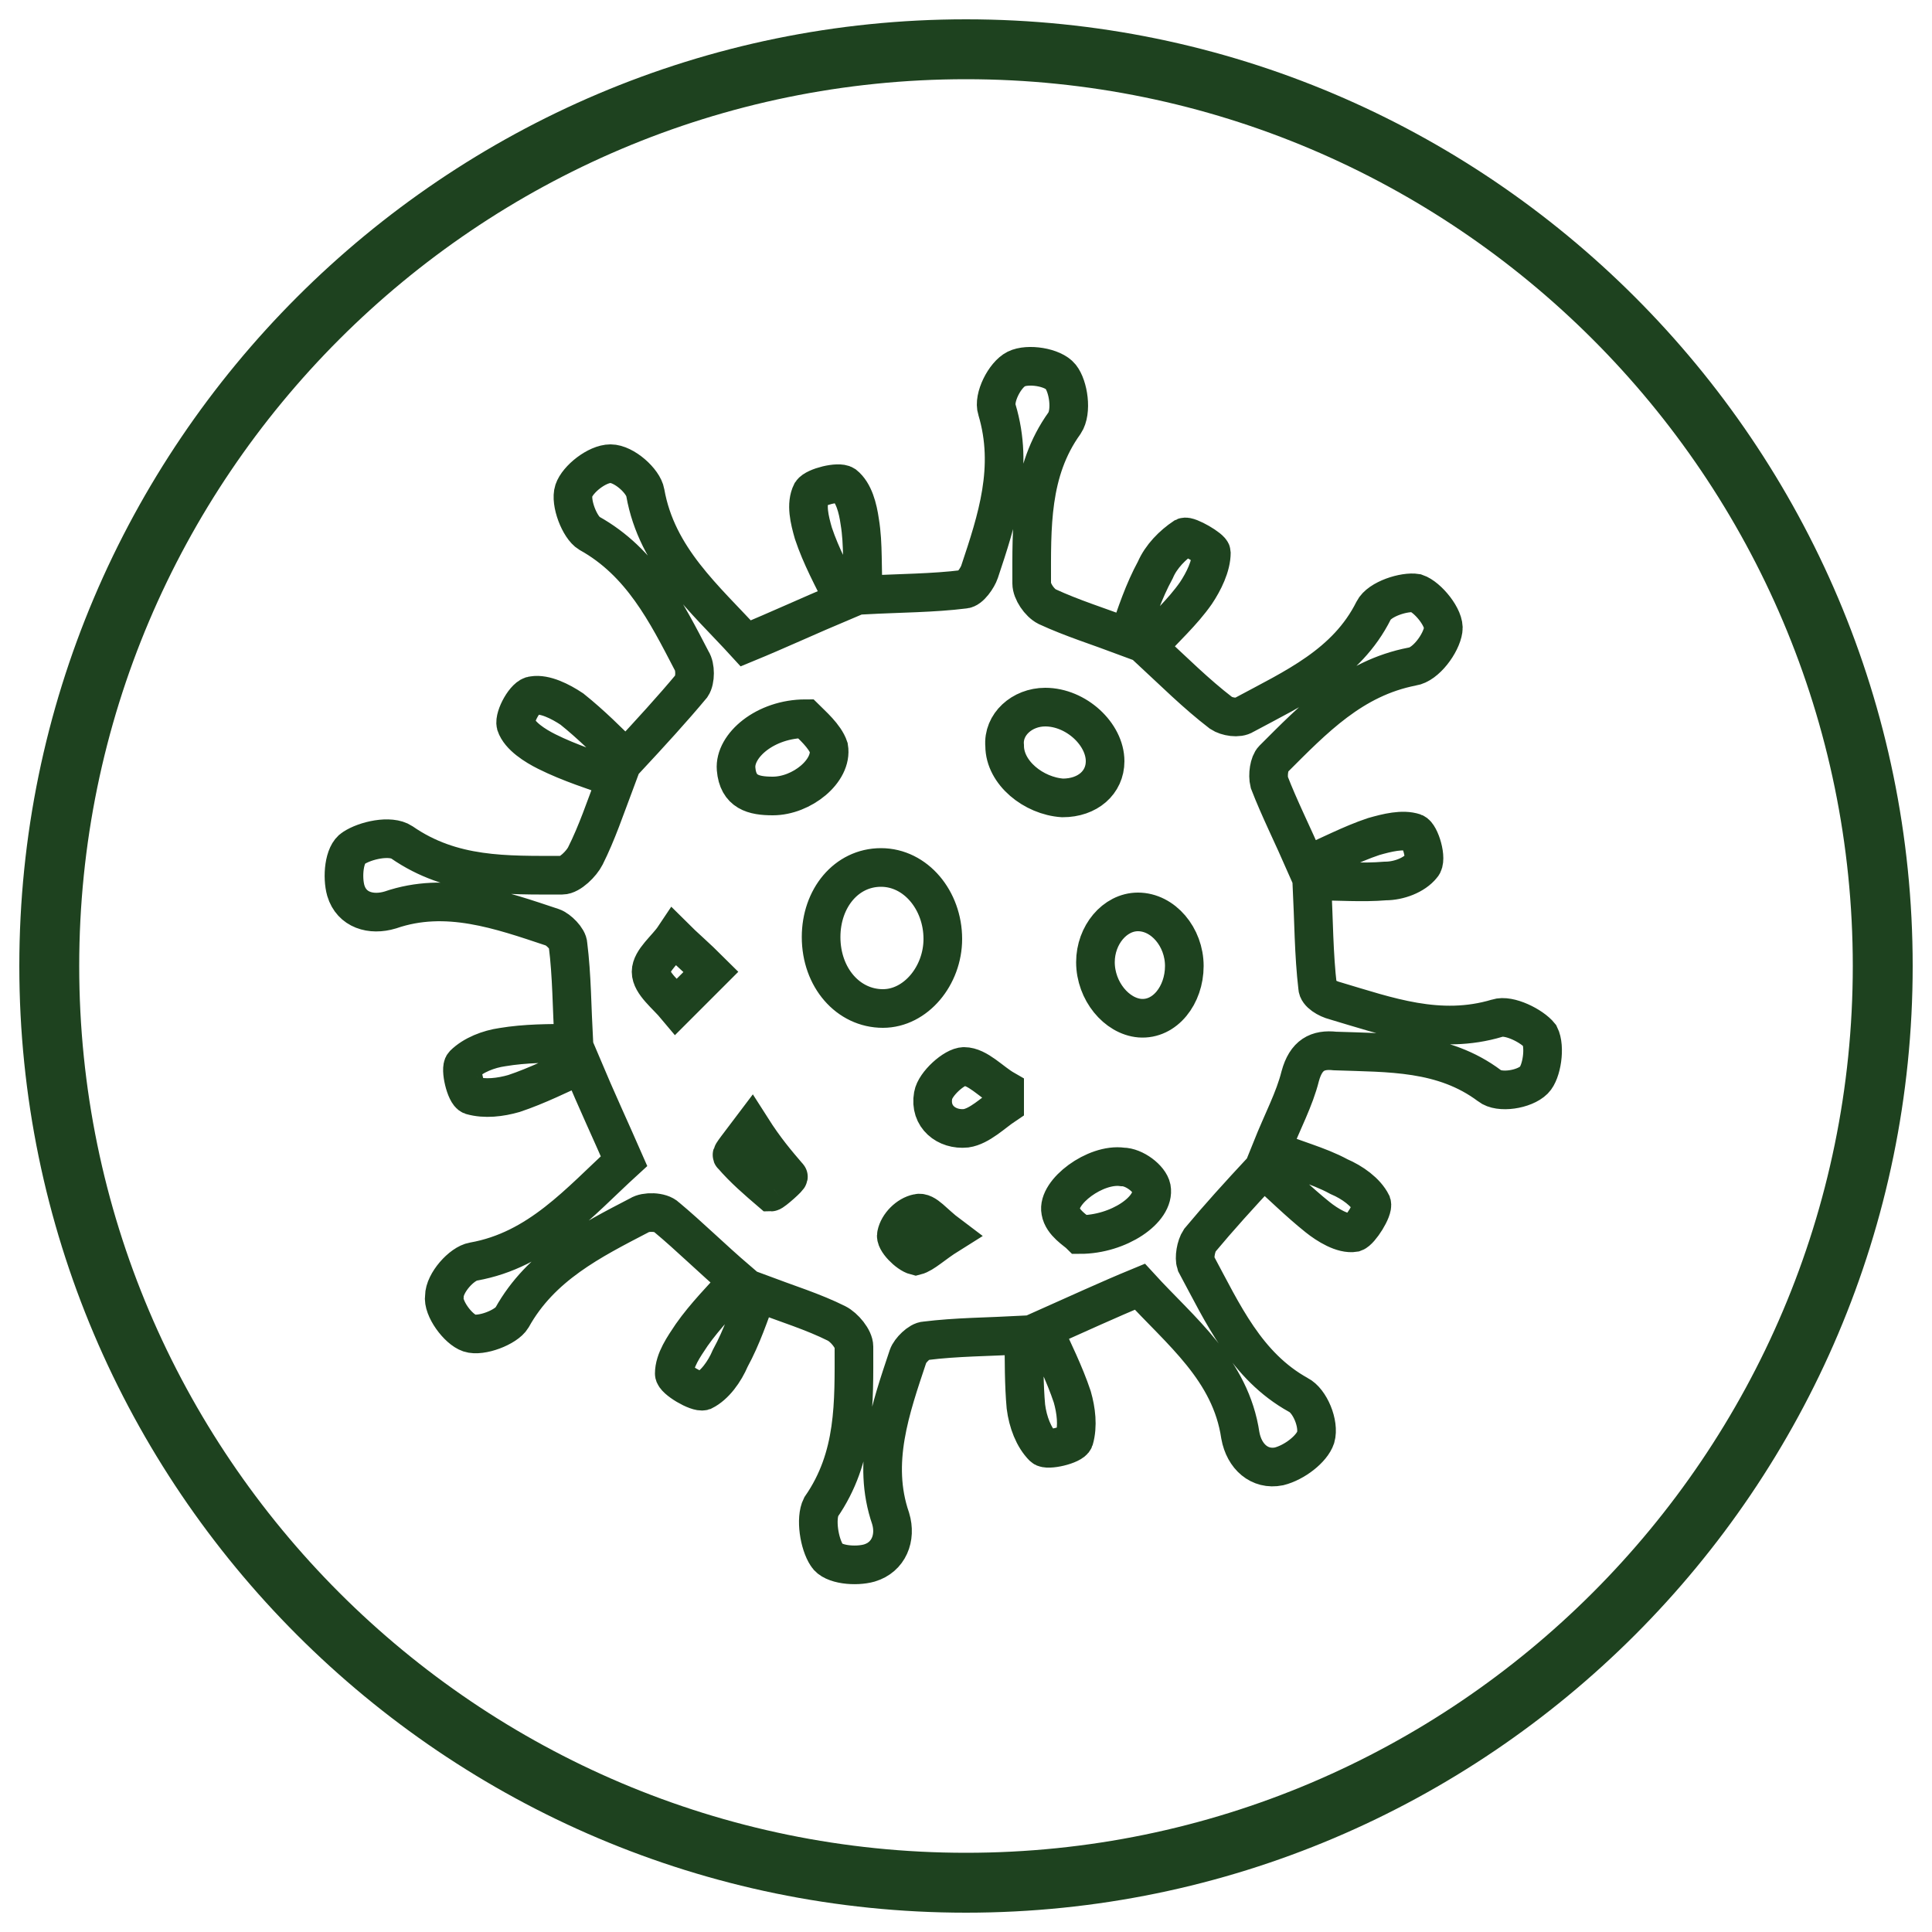 <svg xmlns="http://www.w3.org/2000/svg" xmlns:xlink="http://www.w3.org/1999/xlink" id="Capa_1" x="0px" y="0px" viewBox="0 0 100 100" style="enable-background:new 0 0 100 100;" xml:space="preserve"><style type="text/css">	.st0{fill:#1E421F;}	.st1{fill:none;stroke:#1E421F;stroke-width:2;stroke-miterlimit:10;}</style><g>	<path class="st0" d="M50,99C23,99,1,77,1,50C1,23,23,1,50,1c27,0,49,22,49,49C99,77,77,99,50,99z M50,4.1C24.7,4.1,4.1,24.7,4.1,50  c0,25.3,20.6,45.9,45.9,45.9S95.9,75.3,95.9,50C95.9,24.7,75.3,4.1,50,4.1z"></path></g><g id="Qptyx6_2_">	<g>		<path class="st1" d="M59,66.6c-1.7,0.7-3.2,1.4-5,2.2c0.5,1.1,1.1,2.3,1.5,3.5c0.2,0.7,0.3,1.5,0.1,2.2c-0.1,0.3-1.4,0.6-1.6,0.4   c-0.5-0.5-0.8-1.3-0.9-2.1C53,71.7,53,70.4,53,69.1c-1.9,0.1-3.5,0.1-5.1,0.3c-0.3,0-0.8,0.5-0.9,0.8c-0.9,2.7-1.9,5.5-0.9,8.4   c0.3,1-0.1,2-1.1,2.3c-0.7,0.2-1.9,0.1-2.2-0.4c-0.4-0.6-0.6-1.9-0.3-2.5c1.8-2.6,1.7-5.4,1.7-8.3c0-0.4-0.5-1-0.9-1.2   c-1.2-0.6-2.5-1-4.1-1.6c-0.4,1.1-0.8,2.3-1.4,3.4c-0.3,0.7-0.8,1.4-1.4,1.7c-0.3,0.1-1.5-0.6-1.5-0.9c0-0.7,0.5-1.4,0.9-2   c0.7-1,1.6-1.9,2.4-2.8c-1.4-1.2-2.5-2.3-3.7-3.3c-0.3-0.3-1.1-0.3-1.4-0.1c-2.5,1.3-5.1,2.6-6.6,5.3c-0.3,0.5-1.6,1-2.2,0.8   c-0.6-0.2-1.4-1.3-1.3-1.9c0-0.7,0.9-1.7,1.5-1.8c3.4-0.6,5.5-3.1,7.8-5.2c-0.7-1.6-1.4-3.1-2.2-5c-1.1,0.5-2.3,1.1-3.5,1.5   c-0.7,0.2-1.5,0.3-2.2,0.1c-0.3-0.1-0.6-1.4-0.4-1.6c0.5-0.5,1.3-0.8,2-0.9c1.2-0.2,2.4-0.2,3.7-0.2c-0.1-1.9-0.1-3.5-0.3-5.1   c0-0.3-0.5-0.8-0.8-0.9c-2.7-0.9-5.5-1.9-8.4-0.9c-1,0.3-2,0-2.3-1c-0.2-0.7-0.1-1.9,0.4-2.2c0.6-0.4,1.9-0.7,2.5-0.3   c2.6,1.8,5.4,1.7,8.3,1.7c0.4,0,1-0.6,1.2-1c0.6-1.2,1-2.4,1.6-4c-1.1-0.4-2.4-0.8-3.6-1.4c-0.6-0.3-1.4-0.8-1.6-1.4   c-0.1-0.4,0.5-1.5,0.9-1.5c0.6-0.1,1.4,0.3,2,0.7c1,0.8,1.9,1.7,2.8,2.6c1.3-1.4,2.4-2.6,3.4-3.8c0.2-0.3,0.2-1,0-1.3   c-1.3-2.5-2.6-5.1-5.3-6.6c-0.5-0.3-1-1.6-0.8-2.2c0.2-0.6,1.2-1.4,1.9-1.4c0.7,0,1.7,0.9,1.8,1.5c0.6,3.4,3.1,5.5,5.2,7.8   c1.7-0.7,3.2-1.4,5.1-2.2c-0.6-1.2-1.2-2.3-1.6-3.5c-0.2-0.7-0.4-1.5-0.1-2.1c0.2-0.3,1.4-0.6,1.7-0.4c0.5,0.4,0.7,1.2,0.8,1.9   c0.2,1.2,0.1,2.4,0.2,3.8c1.9-0.1,3.6-0.1,5.2-0.3c0.3,0,0.7-0.6,0.8-0.9c0.9-2.7,1.8-5.4,0.9-8.4c-0.2-0.6,0.4-1.8,1-2.1   c0.6-0.3,1.9-0.1,2.3,0.4c0.4,0.5,0.6,1.8,0.2,2.4c-1.8,2.5-1.7,5.4-1.7,8.3c0,0.4,0.4,1,0.8,1.2c1.3,0.6,2.6,1,4.2,1.6   c0.4-1.2,0.8-2.4,1.4-3.5c0.3-0.7,0.9-1.3,1.5-1.7c0.2-0.1,1.4,0.6,1.4,0.8c0,0.7-0.4,1.5-0.8,2.1c-0.7,1-1.6,1.8-2.5,2.8   c1.4,1.3,2.5,2.4,3.8,3.4c0.3,0.2,0.9,0.3,1.2,0.1c2.6-1.4,5.3-2.6,6.7-5.4c0.3-0.6,1.6-1,2.2-0.9c0.6,0.2,1.5,1.3,1.4,1.9   c-0.1,0.7-0.9,1.8-1.6,1.9c-3.1,0.6-5.1,2.7-7.2,4.8c-0.2,0.2-0.3,0.8-0.2,1.2c0.5,1.3,1.2,2.7,1.9,4.3c1.2-0.5,2.3-1.1,3.5-1.5   c0.7-0.2,1.5-0.4,2.1-0.2c0.3,0.1,0.7,1.4,0.4,1.7c-0.4,0.5-1.2,0.8-1.9,0.8c-1.2,0.1-2.4,0-3.8,0c0.1,2.1,0.1,3.8,0.3,5.5   c0,0.3,0.5,0.6,0.9,0.7c2.7,0.8,5.4,1.8,8.4,0.9c0.6-0.2,1.8,0.4,2.2,0.9c0.3,0.6,0.1,1.9-0.3,2.3c-0.5,0.5-1.8,0.7-2.3,0.3   c-2.4-1.8-5.2-1.7-8-1.8c-0.9-0.1-1.5,0.2-1.8,1.3c-0.3,1.2-0.9,2.3-1.5,3.8c1.1,0.5,2.4,0.8,3.5,1.4c0.7,0.3,1.4,0.8,1.7,1.4   c0.1,0.3-0.6,1.4-0.9,1.5c-0.6,0.1-1.4-0.4-1.9-0.8c-1-0.8-1.9-1.7-2.8-2.5c-1.3,1.4-2.3,2.5-3.3,3.7c-0.2,0.3-0.3,0.9-0.2,1.2   c1.4,2.6,2.6,5.3,5.3,6.8c0.6,0.3,1.1,1.5,0.9,2.2c-0.2,0.6-1.1,1.3-1.9,1.5c-1,0.2-1.8-0.5-2-1.6C63.7,70.9,61.1,68.9,59,66.6z    M42.5,48.5c0,2.1,1.4,3.7,3.2,3.7c1.7,0,3.1-1.7,3.1-3.6c0-2-1.4-3.7-3.2-3.7C43.8,44.9,42.5,46.5,42.5,48.5z M61.3,50   c0-1.5-1.1-2.8-2.4-2.8c-1.2,0-2.2,1.2-2.2,2.6c0,1.5,1.1,2.8,2.3,2.9C60.3,52.8,61.3,51.5,61.3,50z M57.2,39.4   c0-1.4-1.5-2.8-3.1-2.8c-1.2,0-2.2,0.9-2.1,2c0,1.4,1.5,2.6,3,2.7C56.3,41.3,57.2,40.5,57.2,39.4z M41.7,37.2   c-2.1,0-3.7,1.4-3.6,2.6c0.1,1.2,0.9,1.4,1.9,1.4c1.5,0,3.1-1.3,2.9-2.5C42.7,38.1,42,37.5,41.7,37.2z M55.9,63.9   c2,0,3.9-1.3,3.7-2.4c-0.1-0.5-0.9-1.1-1.5-1.1c-1.4-0.2-3.4,1.3-3.2,2.3C55,63.3,55.7,63.7,55.9,63.9z M52,57.2   c0-0.3,0-0.5,0-0.8c-0.7-0.4-1.4-1.2-2.1-1.2c-0.5,0-1.5,0.9-1.6,1.5c-0.2,1.1,0.7,1.8,1.7,1.7C50.7,58.3,51.4,57.6,52,57.2z    M36.8,50.3c-0.8-0.8-1.4-1.3-1.9-1.8c-0.4,0.6-1.2,1.2-1.2,1.8c0,0.6,0.8,1.2,1.3,1.8C35.5,51.6,36,51.1,36.8,50.3z M38.9,58.4   c-0.6,0.8-1.1,1.4-1,1.4c0.6,0.7,1.3,1.3,2,1.9c0.1,0,1-0.8,0.9-0.8C40.2,60.2,39.6,59.5,38.9,58.4z M49.1,63.9   c-0.8-0.6-1.2-1.2-1.6-1.1c-0.5,0.1-1,0.6-1.1,1.1c-0.1,0.3,0.6,1,1,1.1C47.8,64.9,48.3,64.4,49.1,63.9z"></path>	</g></g></svg>